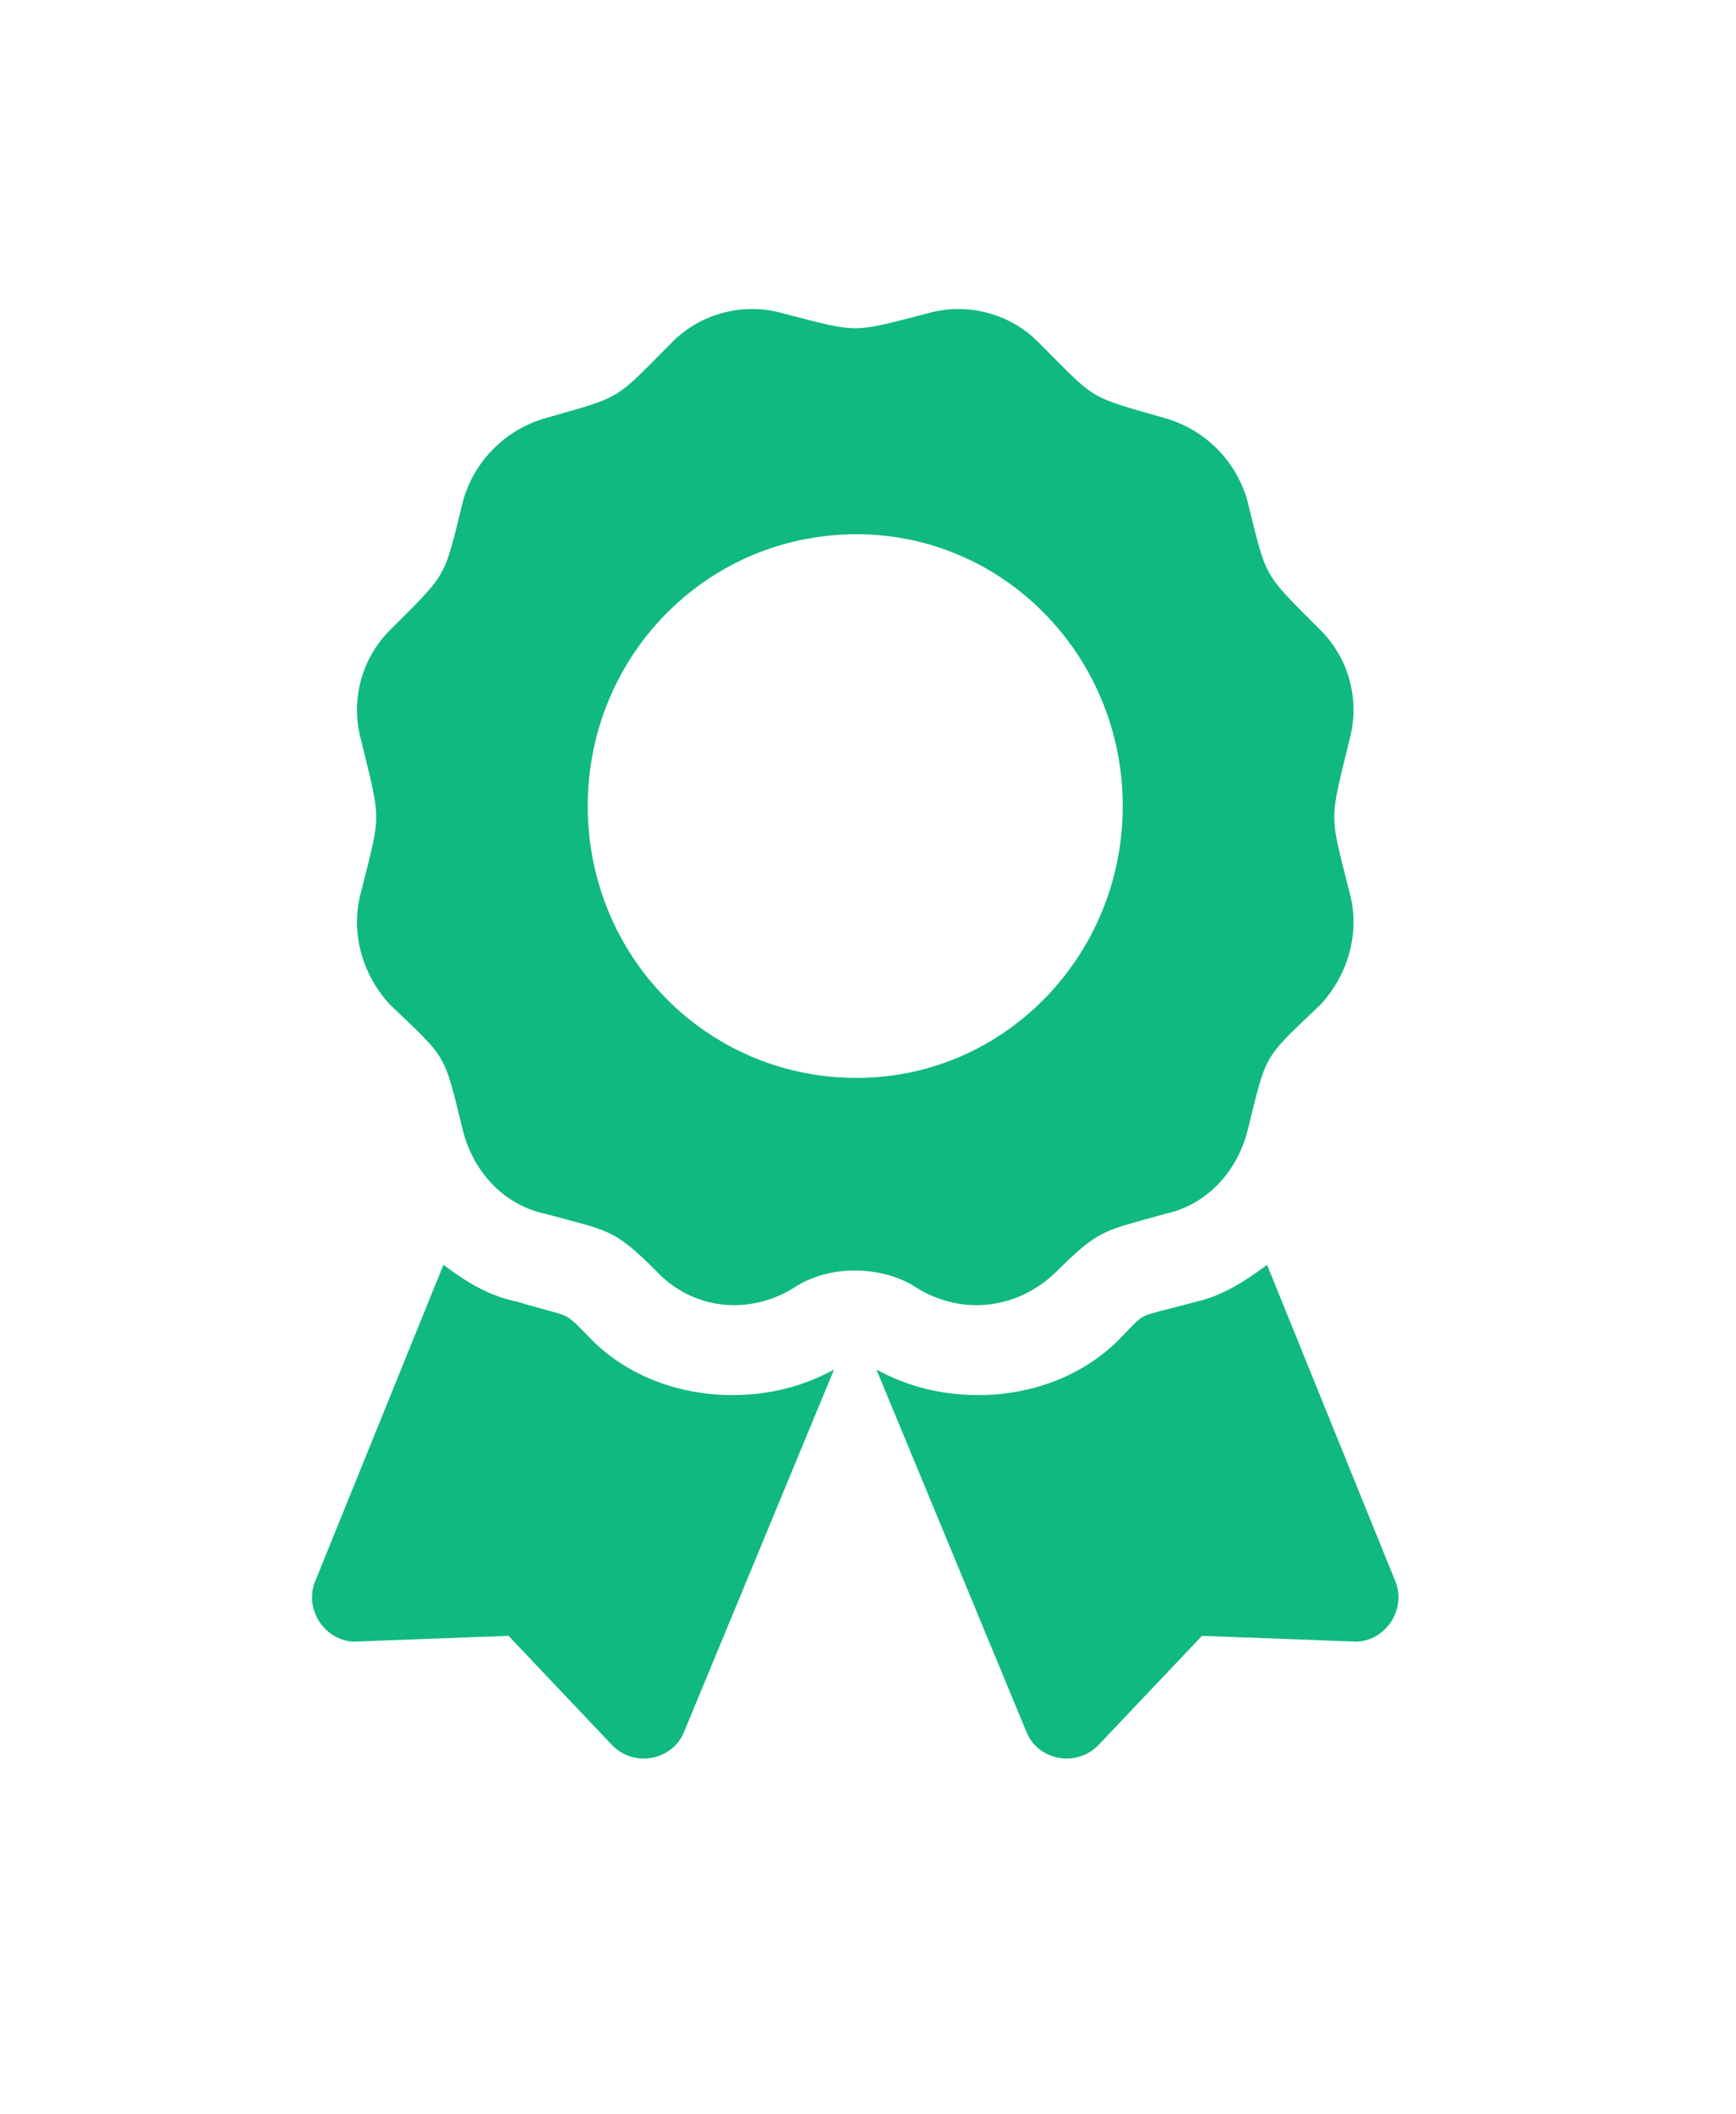 <svg width="23" height="28" viewBox="0 0 23 28" fill="none" xmlns="http://www.w3.org/2000/svg">
<g filter="url(#filter0_d_21_1249)">
<path d="M7.787 13.688C8.275 14.213 8.987 14.475 9.7 14.475C10.187 14.475 10.637 14.363 11.05 14.137L9.062 18.938C8.912 19.312 8.387 19.425 8.087 19.087L6.737 17.663L4.75 17.738C4.337 17.775 4 17.325 4.187 16.913L5.875 12.75C6.175 12.975 6.475 13.162 6.85 13.238C7.6 13.463 7.45 13.35 7.787 13.688ZM18.475 16.913C18.662 17.325 18.325 17.775 17.912 17.738L15.925 17.663L14.575 19.087C14.275 19.425 13.75 19.312 13.6 18.938L11.612 14.137C12.025 14.363 12.475 14.475 12.962 14.475C13.675 14.475 14.387 14.213 14.875 13.688C15.212 13.35 15.025 13.463 15.85 13.238C16.187 13.162 16.487 12.975 16.787 12.75L18.475 16.913ZM14.012 12.825C13.487 13.35 12.737 13.425 12.137 13.05C11.912 12.9 11.612 12.825 11.312 12.825C11.05 12.825 10.75 12.9 10.525 13.05C9.925 13.425 9.175 13.35 8.687 12.825C8.125 12.262 8.05 12.3 7.225 12.075C6.7 11.963 6.287 11.55 6.137 10.988C5.875 9.938 5.95 10.05 5.162 9.3C4.787 8.887 4.637 8.325 4.787 7.8C5.05 6.75 5.05 6.9 4.787 5.812C4.637 5.287 4.787 4.725 5.162 4.35C5.95 3.562 5.875 3.675 6.137 2.625C6.287 2.1 6.7 1.688 7.225 1.538C8.275 1.238 8.125 1.312 8.912 0.525C9.287 0.15 9.85 -6.70552e-07 10.375 0.15C11.387 0.412 11.275 0.412 12.287 0.15C12.812 -6.70552e-07 13.375 0.15 13.75 0.525C14.537 1.312 14.387 1.238 15.437 1.538C15.962 1.688 16.375 2.1 16.525 2.625C16.787 3.675 16.712 3.562 17.5 4.35C17.875 4.725 18.025 5.287 17.875 5.812C17.612 6.9 17.612 6.75 17.875 7.8C18.025 8.325 17.875 8.887 17.5 9.3C16.712 10.05 16.787 9.938 16.525 10.988C16.375 11.55 15.962 11.963 15.437 12.075C14.65 12.3 14.575 12.262 14.012 12.825ZM7.787 6.675C7.787 8.662 9.362 10.275 11.35 10.275C13.3 10.275 14.875 8.662 14.875 6.675C14.875 4.688 13.3 3.075 11.35 3.075C9.362 3.075 7.787 4.688 7.787 6.675Z" fill="#10B981"/>
</g>
<defs>
<filter id="filter0_d_21_1249" x="0" y="0" width="22.663" height="27.425" filterUnits="userSpaceOnUse" color-interpolation-filters="sRGB">
<feFlood flood-opacity="0" result="BackgroundImageFix"/>
<feColorMatrix in="SourceAlpha" type="matrix" values="0 0 0 0 0 0 0 0 0 0 0 0 0 0 0 0 0 0 127 0" result="hardAlpha"/>
<feOffset dy="4"/>
<feGaussianBlur stdDeviation="2"/>
<feComposite in2="hardAlpha" operator="out"/>
<feColorMatrix type="matrix" values="0 0 0 0 0 0 0 0 0 0 0 0 0 0 0 0 0 0 0.25 0"/>
<feBlend mode="normal" in2="BackgroundImageFix" result="effect1_dropShadow_21_1249"/>
<feBlend mode="normal" in="SourceGraphic" in2="effect1_dropShadow_21_1249" result="shape"/>
</filter>
</defs>
</svg>

